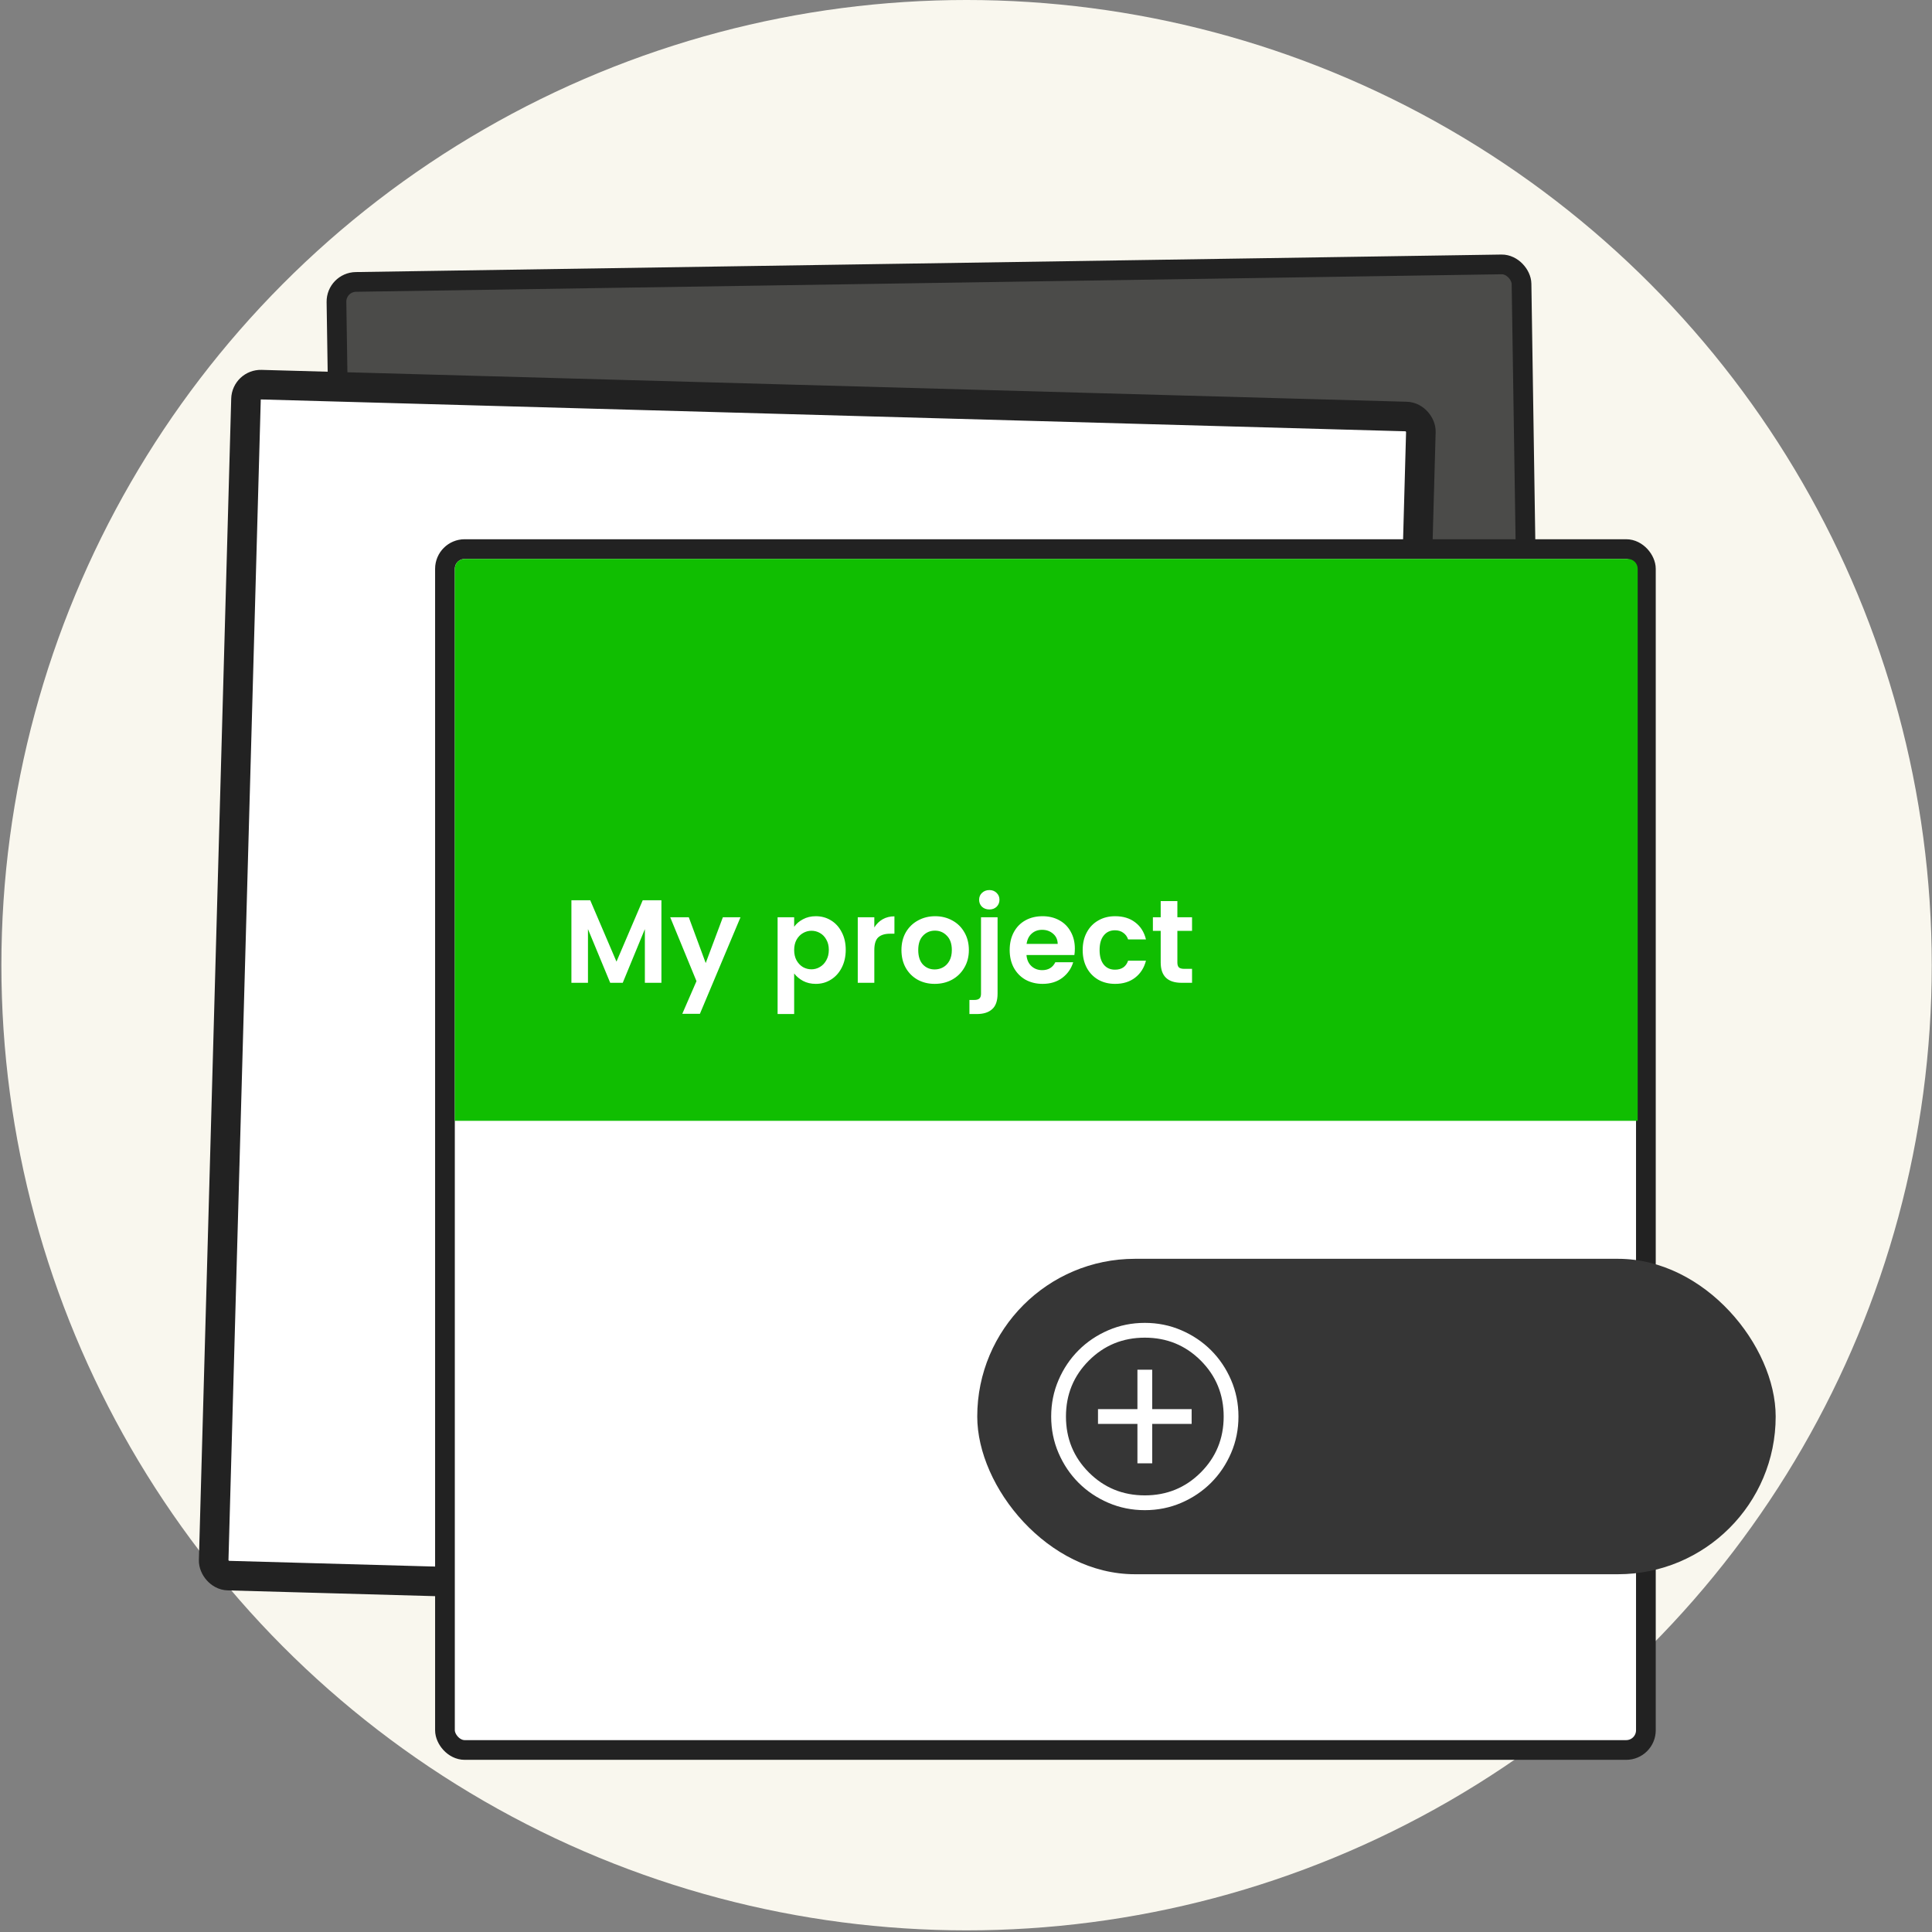 <svg width="196" height="196" viewBox="0 0 196 196" fill="none" xmlns="http://www.w3.org/2000/svg">
<rect x="0" y="0" width="196" height="196" fill="#808080" stroke="none"/>
<circle cx="98.058" cy="97.917" r="97.917" fill="#F9F7EE"/>
<rect x="156.19" y="148.646" width="120.237" height="121.867" rx="2" transform="rotate(179.124 156.19 148.646)" fill="#4B4B49" stroke="#222222" stroke-width="2"/>
<rect x="140.826" y="163.119" width="119.237" height="120.867" rx="1.5" transform="rotate(-178.406 140.826 163.119)" fill="white" stroke="#222222" stroke-width="3"/>
<rect x="45.141" y="55.705" width="121.833" height="121.829" rx="2" fill="white" stroke="#222222" stroke-width="2"/>
<path d="M46.141 57.705C46.141 57.153 46.588 56.705 47.141 56.705H165.141C165.693 56.705 166.141 57.153 166.141 57.705V113.705H46.141V57.705Z" fill="#10BE01"/>
<rect x="99.141" y="127.705" width="81" height="32" rx="16" fill="#363636"/>
<mask id="mask0_637_165" style="mask-type:alpha" maskUnits="userSpaceOnUse" x="104" y="131" width="25" height="25">
<rect x="104.141" y="131.705" width="24" height="24" fill="#D9D9D9"/>
</mask>
<g mask="url(#mask0_637_165)">
<path d="M115.391 148.455H116.891V144.455H120.891V142.955H116.891V138.955H115.391V142.955H111.391V144.455H115.391V148.455ZM116.142 153.205C114.828 153.205 113.593 152.956 112.437 152.457C111.281 151.958 110.275 151.282 109.42 150.427C108.565 149.572 107.888 148.567 107.389 147.411C106.89 146.255 106.641 145.021 106.641 143.707C106.641 142.393 106.89 141.158 107.389 140.002C107.887 138.845 108.564 137.84 109.419 136.985C110.274 136.129 111.279 135.452 112.435 134.953C113.59 134.455 114.825 134.205 116.139 134.205C117.453 134.205 118.688 134.454 119.844 134.953C121 135.452 122.006 136.128 122.861 136.983C123.716 137.838 124.393 138.843 124.892 139.999C125.391 141.155 125.641 142.389 125.641 143.703C125.641 145.017 125.391 146.252 124.893 147.408C124.394 148.565 123.717 149.57 122.862 150.426C122.007 151.281 121.002 151.958 119.847 152.457C118.691 152.956 117.456 153.205 116.142 153.205ZM116.141 151.705C118.374 151.705 120.266 150.93 121.816 149.38C123.366 147.83 124.141 145.938 124.141 143.705C124.141 141.472 123.366 139.58 121.816 138.03C120.266 136.48 118.374 135.705 116.141 135.705C113.907 135.705 112.016 136.48 110.466 138.03C108.916 139.58 108.141 141.472 108.141 143.705C108.141 145.938 108.916 147.83 110.466 149.38C112.016 150.93 113.907 151.705 116.141 151.705Z" fill="white"/>
</g>
<path d="M67.101 91.329V99.705H65.421V94.257L63.177 99.705H61.905L59.649 94.257V99.705H57.969V91.329H59.877L62.541 97.557L65.205 91.329H67.101ZM75.122 93.057L71.006 102.849H69.218L70.658 99.537L67.994 93.057H69.878L71.594 97.701L73.334 93.057H75.122ZM80.567 94.017C80.783 93.713 81.079 93.461 81.455 93.261C81.839 93.053 82.275 92.949 82.763 92.949C83.331 92.949 83.843 93.089 84.299 93.369C84.763 93.649 85.127 94.049 85.391 94.569C85.663 95.081 85.799 95.677 85.799 96.357C85.799 97.037 85.663 97.641 85.391 98.169C85.127 98.689 84.763 99.093 84.299 99.381C83.843 99.669 83.331 99.813 82.763 99.813C82.275 99.813 81.843 99.713 81.467 99.513C81.099 99.313 80.799 99.061 80.567 98.757V102.873H78.887V93.057H80.567V94.017ZM84.083 96.357C84.083 95.957 83.999 95.613 83.831 95.325C83.671 95.029 83.455 94.805 83.183 94.653C82.919 94.501 82.631 94.425 82.319 94.425C82.015 94.425 81.727 94.505 81.455 94.665C81.191 94.817 80.975 95.041 80.807 95.337C80.647 95.633 80.567 95.981 80.567 96.381C80.567 96.781 80.647 97.129 80.807 97.425C80.975 97.721 81.191 97.949 81.455 98.109C81.727 98.261 82.015 98.337 82.319 98.337C82.631 98.337 82.919 98.257 83.183 98.097C83.455 97.937 83.671 97.709 83.831 97.413C83.999 97.117 84.083 96.765 84.083 96.357ZM88.699 94.089C88.915 93.737 89.195 93.461 89.539 93.261C89.891 93.061 90.291 92.961 90.739 92.961V94.725H90.295C89.767 94.725 89.367 94.849 89.095 95.097C88.831 95.345 88.699 95.777 88.699 96.393V99.705H87.019V93.057H88.699V94.089ZM94.823 99.813C94.183 99.813 93.607 99.673 93.095 99.393C92.583 99.105 92.179 98.701 91.883 98.181C91.595 97.661 91.451 97.061 91.451 96.381C91.451 95.701 91.599 95.101 91.895 94.581C92.199 94.061 92.611 93.661 93.131 93.381C93.651 93.093 94.231 92.949 94.871 92.949C95.511 92.949 96.091 93.093 96.611 93.381C97.131 93.661 97.539 94.061 97.835 94.581C98.139 95.101 98.291 95.701 98.291 96.381C98.291 97.061 98.135 97.661 97.823 98.181C97.519 98.701 97.103 99.105 96.575 99.393C96.055 99.673 95.471 99.813 94.823 99.813ZM94.823 98.349C95.127 98.349 95.411 98.277 95.675 98.133C95.947 97.981 96.163 97.757 96.323 97.461C96.483 97.165 96.563 96.805 96.563 96.381C96.563 95.749 96.395 95.265 96.059 94.929C95.731 94.585 95.327 94.413 94.847 94.413C94.367 94.413 93.963 94.585 93.635 94.929C93.315 95.265 93.155 95.749 93.155 96.381C93.155 97.013 93.311 97.501 93.623 97.845C93.943 98.181 94.343 98.349 94.823 98.349ZM100.375 92.265C100.071 92.265 99.819 92.173 99.619 91.989C99.427 91.797 99.331 91.561 99.331 91.281C99.331 91.001 99.427 90.769 99.619 90.585C99.819 90.393 100.071 90.297 100.375 90.297C100.671 90.297 100.915 90.393 101.107 90.585C101.299 90.769 101.395 91.001 101.395 91.281C101.395 91.561 101.299 91.797 101.107 91.989C100.915 92.173 100.671 92.265 100.375 92.265ZM101.203 100.797C101.203 101.533 101.019 102.061 100.651 102.381C100.291 102.709 99.771 102.873 99.091 102.873H98.347V101.445H98.827C99.083 101.445 99.263 101.393 99.367 101.289C99.471 101.193 99.523 101.033 99.523 100.809V93.057H101.203V100.797ZM109.043 96.237C109.043 96.477 109.027 96.693 108.995 96.885H104.135C104.175 97.365 104.343 97.741 104.639 98.013C104.935 98.285 105.299 98.421 105.731 98.421C106.355 98.421 106.799 98.153 107.063 97.617H108.875C108.683 98.257 108.315 98.785 107.771 99.201C107.227 99.609 106.559 99.813 105.767 99.813C105.127 99.813 104.551 99.673 104.039 99.393C103.535 99.105 103.139 98.701 102.851 98.181C102.571 97.661 102.431 97.061 102.431 96.381C102.431 95.693 102.571 95.089 102.851 94.569C103.131 94.049 103.523 93.649 104.027 93.369C104.531 93.089 105.111 92.949 105.767 92.949C106.399 92.949 106.963 93.085 107.459 93.357C107.963 93.629 108.351 94.017 108.623 94.521C108.903 95.017 109.043 95.589 109.043 96.237ZM107.303 95.757C107.295 95.325 107.139 94.981 106.835 94.725C106.531 94.461 106.159 94.329 105.719 94.329C105.303 94.329 104.951 94.457 104.663 94.713C104.383 94.961 104.211 95.309 104.147 95.757H107.303ZM109.837 96.381C109.837 95.693 109.977 95.093 110.257 94.581C110.537 94.061 110.925 93.661 111.421 93.381C111.917 93.093 112.485 92.949 113.125 92.949C113.949 92.949 114.629 93.157 115.165 93.573C115.709 93.981 116.073 94.557 116.257 95.301H114.445C114.349 95.013 114.185 94.789 113.953 94.629C113.729 94.461 113.449 94.377 113.113 94.377C112.633 94.377 112.253 94.553 111.973 94.905C111.693 95.249 111.553 95.741 111.553 96.381C111.553 97.013 111.693 97.505 111.973 97.857C112.253 98.201 112.633 98.373 113.113 98.373C113.793 98.373 114.237 98.069 114.445 97.461H116.257C116.073 98.181 115.709 98.753 115.165 99.177C114.621 99.601 113.941 99.813 113.125 99.813C112.485 99.813 111.917 99.673 111.421 99.393C110.925 99.105 110.537 98.705 110.257 98.193C109.977 97.673 109.837 97.069 109.837 96.381ZM119.444 94.437V97.653C119.444 97.877 119.496 98.041 119.6 98.145C119.712 98.241 119.896 98.289 120.152 98.289H120.932V99.705H119.876C118.46 99.705 117.752 99.017 117.752 97.641V94.437H116.96V93.057H117.752V91.413H119.444V93.057H120.932V94.437H119.444Z" fill="white"/>
</svg>
